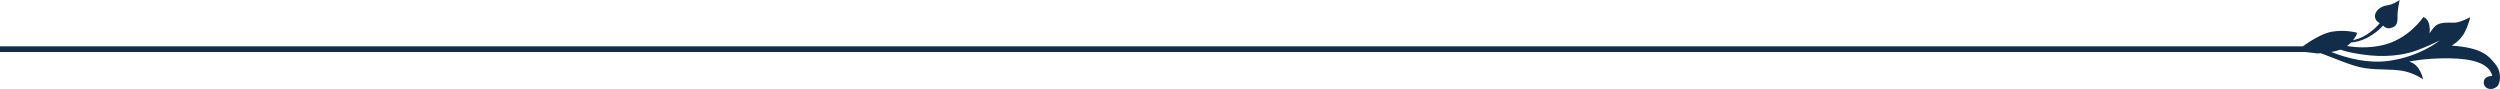 <svg xmlns="http://www.w3.org/2000/svg" id="Layer_1" data-name="Layer 1" viewBox="0 0 887.44 31.59"><defs><style>      .cls-1 {        fill: #112d4a;      }    </style></defs><path class="cls-1" d="M885.89,22.91v-.02c-2.46-3.05-4.64-5.92-15.61-6.7,0,0,2.87-1.52,4.49-4.49,1.59-2.97,2.1-5.59,2.1-5.59,0,0-3.51,1.86-5.46,1.93-1.93.08-5.28-.43-7.04,1.3-.74.71-1.95,2.46-1.95,2.46,0,0,.76-4.57-2.18-5.77,0,0-5.24,8.05-14.85,10.09-4.68,1-9.03.75-12.26.22.55-.4,1.02-.83,1.42-1.25,1.57-.16,3.58-.57,5.5-1.55,3.96-2.04,5.89-4.49,5.89-4.49,0,0,.96,1.3,2.54.93,1.76-.42,2.67-1.18,2.59-3.89-.09-2.7.77-6.09.77-6.09,0,0-2.28,1.6-4.3,1.86-2.03.25-4.22,1.6-4.47,3.56-.25,1.94,1.7,2.79,1.7,2.79,0,0-3.29,4.06-7.58,5.5-.75.25-1.4.45-1.97.62,1.19-1.45,1.59-2.66,1.59-2.66,0,0-3.88-1.27-9.02-.43-3.4.56-7.77,3.36-10.35,5.2H0v2.01h818.22l4.33.51s.49,0,1.28-.06c3.33,1.1,10.92,4.62,15.58,5.28,5.39.76,8.85.25,13.15.92,4.3.68,7.59,3.06,7.59,3.06,0,0-1-5.35-4.97-6.28,0,0,5.41-1.27,14.01-1.18,8.6.08,14.43,1.77,15.52,6.28,0,0-2.96-.17-3.04,2.21-.08,2.36,2.94,3.29,4.89,1.35.8-.81,1.76-4.57-.67-7.63h0ZM847.67,21.64c-6.98.89-14.02-.78-20.13-3.18,1.09-.19,2.21-.46,3.22-.83,1.18.39,2.49.75,3.93,1.04,9.36,1.96,16.02,1.18,20.41.09,4.38-1.1,10.97-4.41,10.97-4.41,0,0-7.09,5.84-18.4,7.29h0Z"></path></svg>